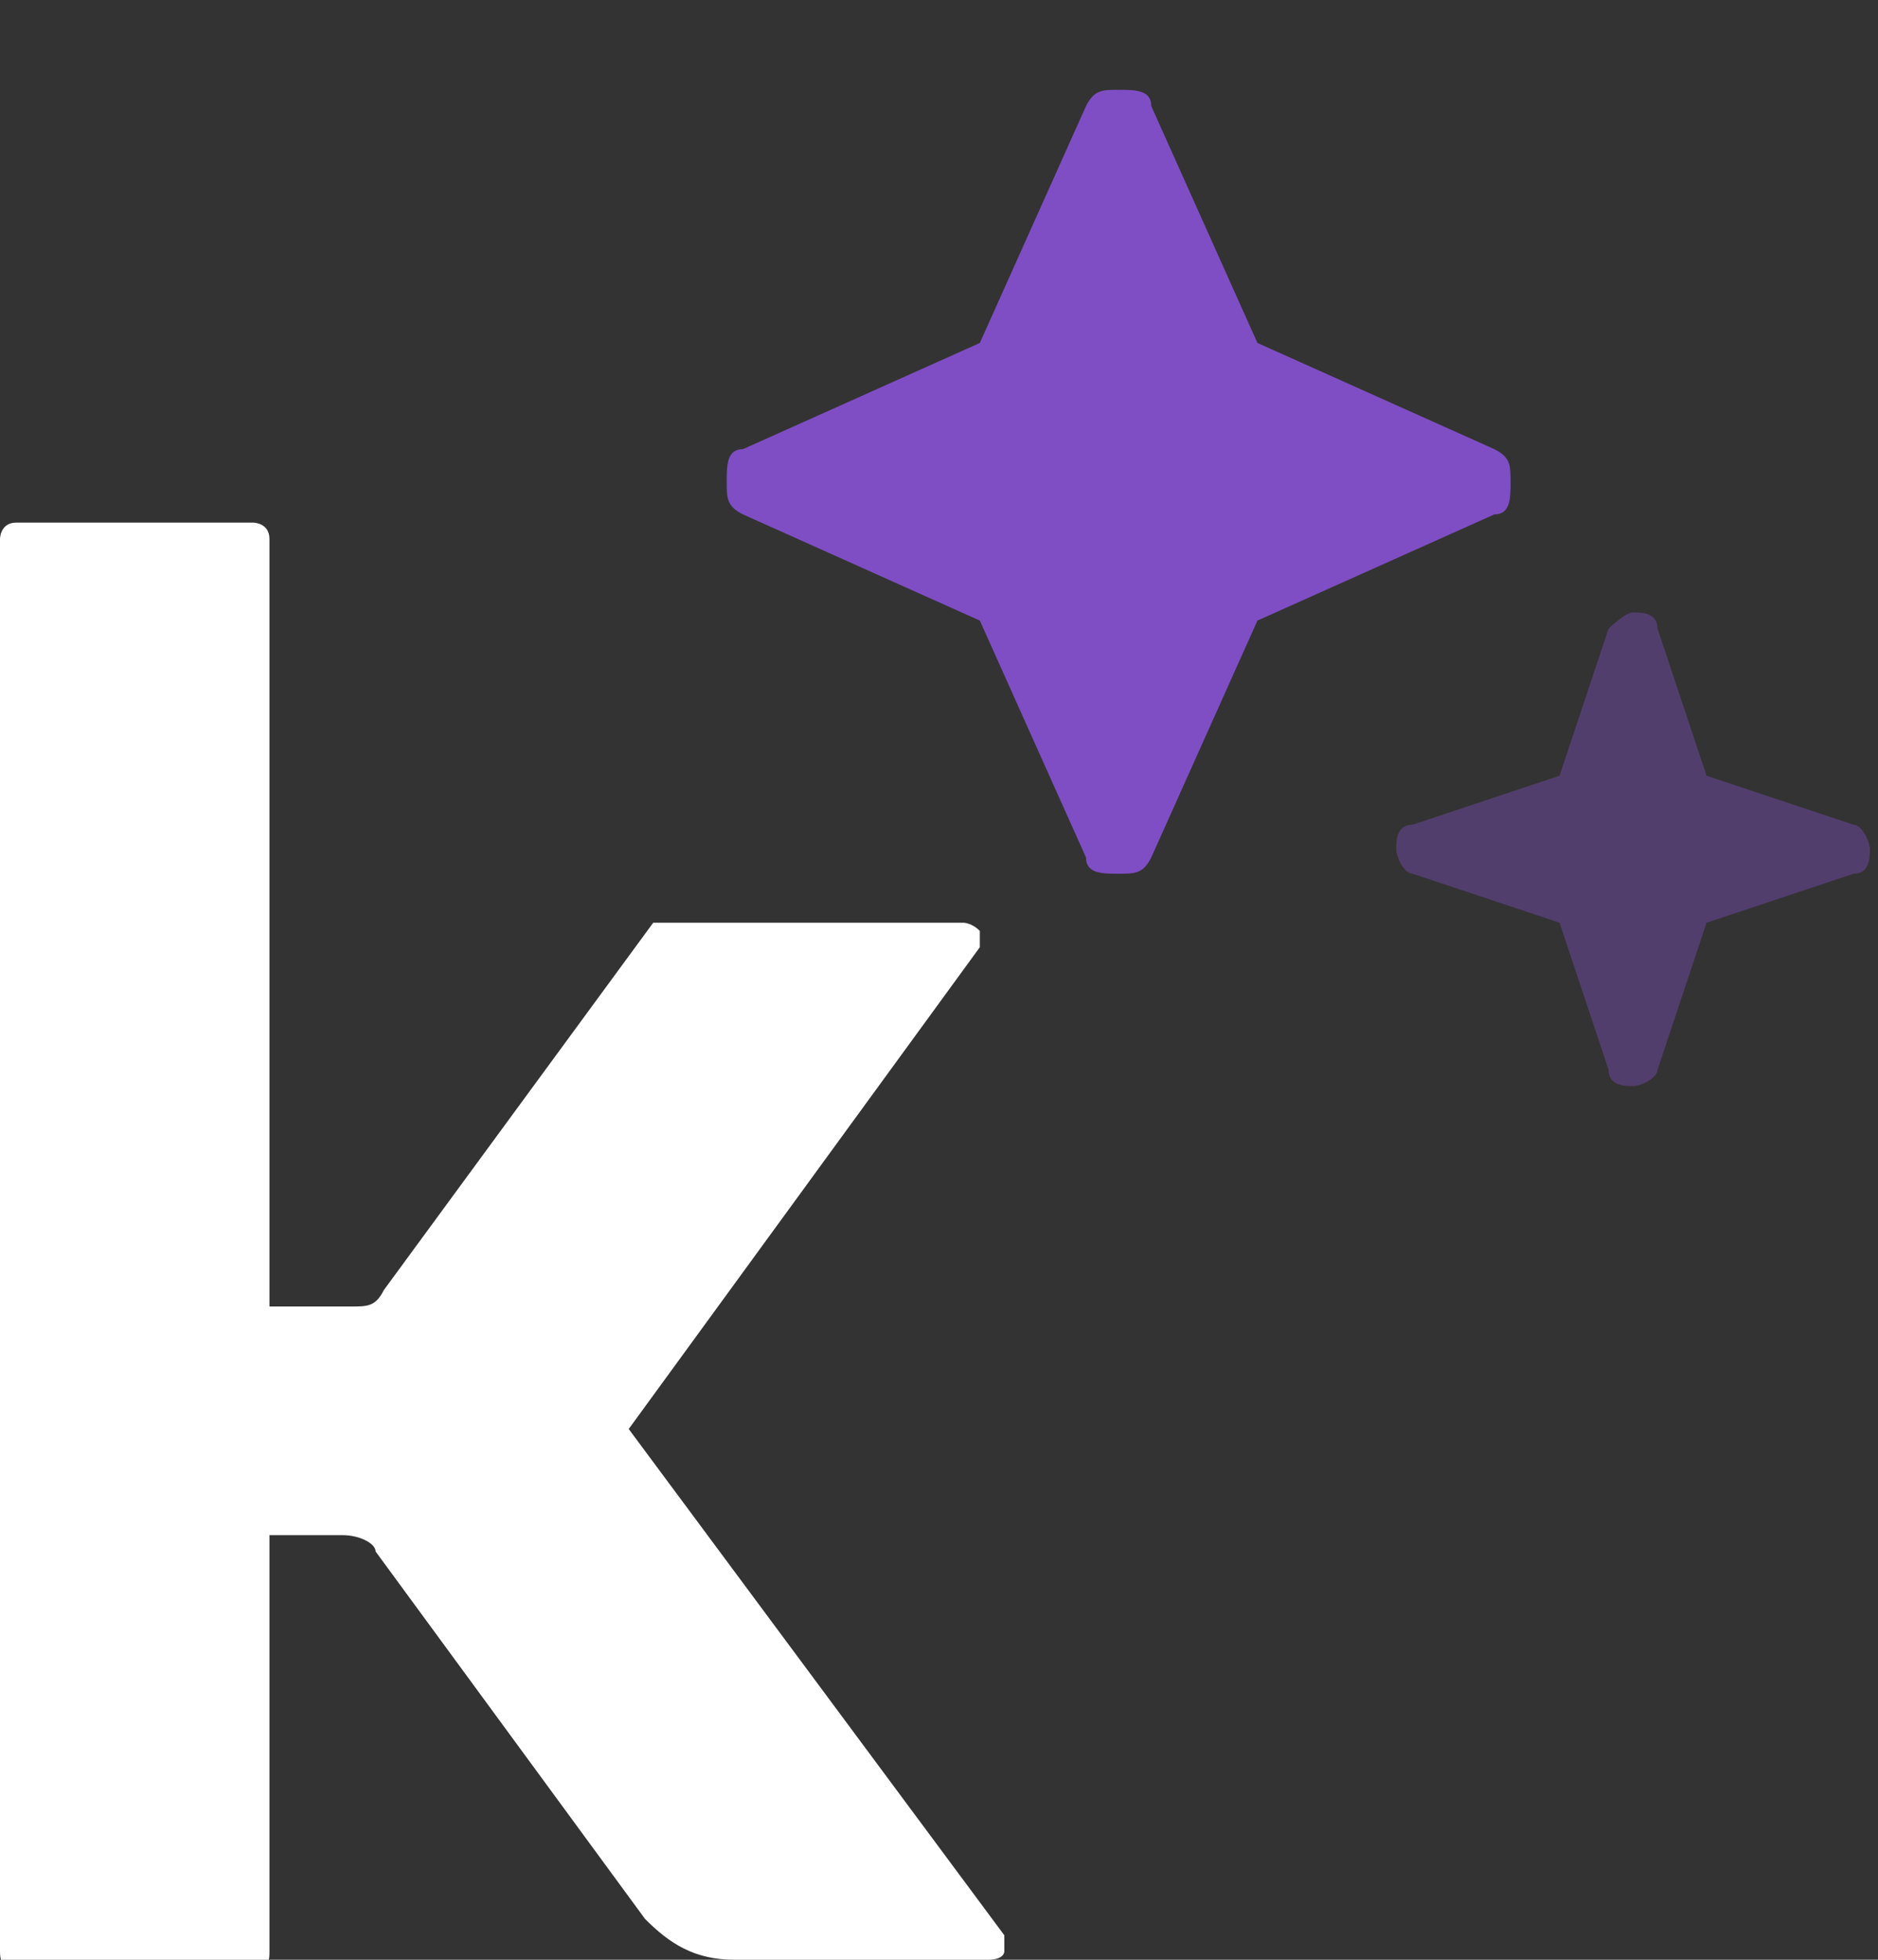<?xml version="1.0" encoding="UTF-8"?>
<svg id="Layer_1" xmlns="http://www.w3.org/2000/svg" xmlns:sketch="http://www.bohemiancoding.com/sketch/ns" version="1.1" viewBox="0 0 23 24">
  <rect x="0" y="0" width="23" height="24" fill="#333333" stroke="none"/>
  <!-- Generator: Adobe Illustrator 29.1.0, SVG Export Plug-In . SVG Version: 2.1.0 Build 142)  -->
  <defs>
    <style>
      .st0 {
        fill: #fff;
        fill-rule: evenodd;
      }

      .st1, .st2 {
        fill: #7f4ec4;
      }

      .st2 {
        isolation: isolate;
        opacity: .4;
      }
    </style>
  </defs>
  <g id="Layer_11">
    <g>
      <path class="st0" d="M0,6.6c0,0,0-.2.2-.2h2.9c0,0,.2,0,.2.2v9.4h1c.2,0,.3,0,.4-.2l3.3-4.5h3.8s.1,0,.2.1v.2l-4.3,5.9,4.6,6.2v.2s0,.1-.2.1h-3.1c-.5,0-.8-.2-1.1-.5l-3.3-4.5c0-.1-.2-.2-.4-.2h-.9v5.1c0,.1,0,.2-.2.2H.2c-.1,0-.2,0-.2-.2V6.6Z"/>
      <g id="Layer_1-2">
        <path class="st2" d="M17.3,10.1l1.8-.6.6-1.8c0,0,.2-.2.3-.2s.3,0,.3.2l.6,1.8,1.8.6c.1,0,.2.2.2.3s0,.3-.2.3l-1.8.6-.6,1.8c0,.1-.2.2-.3.2s-.3,0-.3-.2l-.6-1.8-1.8-.6c-.1,0-.2-.2-.2-.3s0-.3.2-.3Z"/>
        <path class="st1" d="M14.1,1.3c0-.2-.2-.2-.4-.2s-.3,0-.4.2l-1.3,2.9-2.9,1.3c-.2,0-.2.2-.2.4s0,.3.2.4l2.9,1.3,1.3,2.9c0,.2.2.2.4.2s.3,0,.4-.2l1.3-2.9,2.9-1.3c.2,0,.2-.2.2-.4s0-.3-.2-.4l-2.9-1.3s-1.3-2.9-1.3-2.9Z"/>
      </g>
    </g>
  </g>
</svg>

